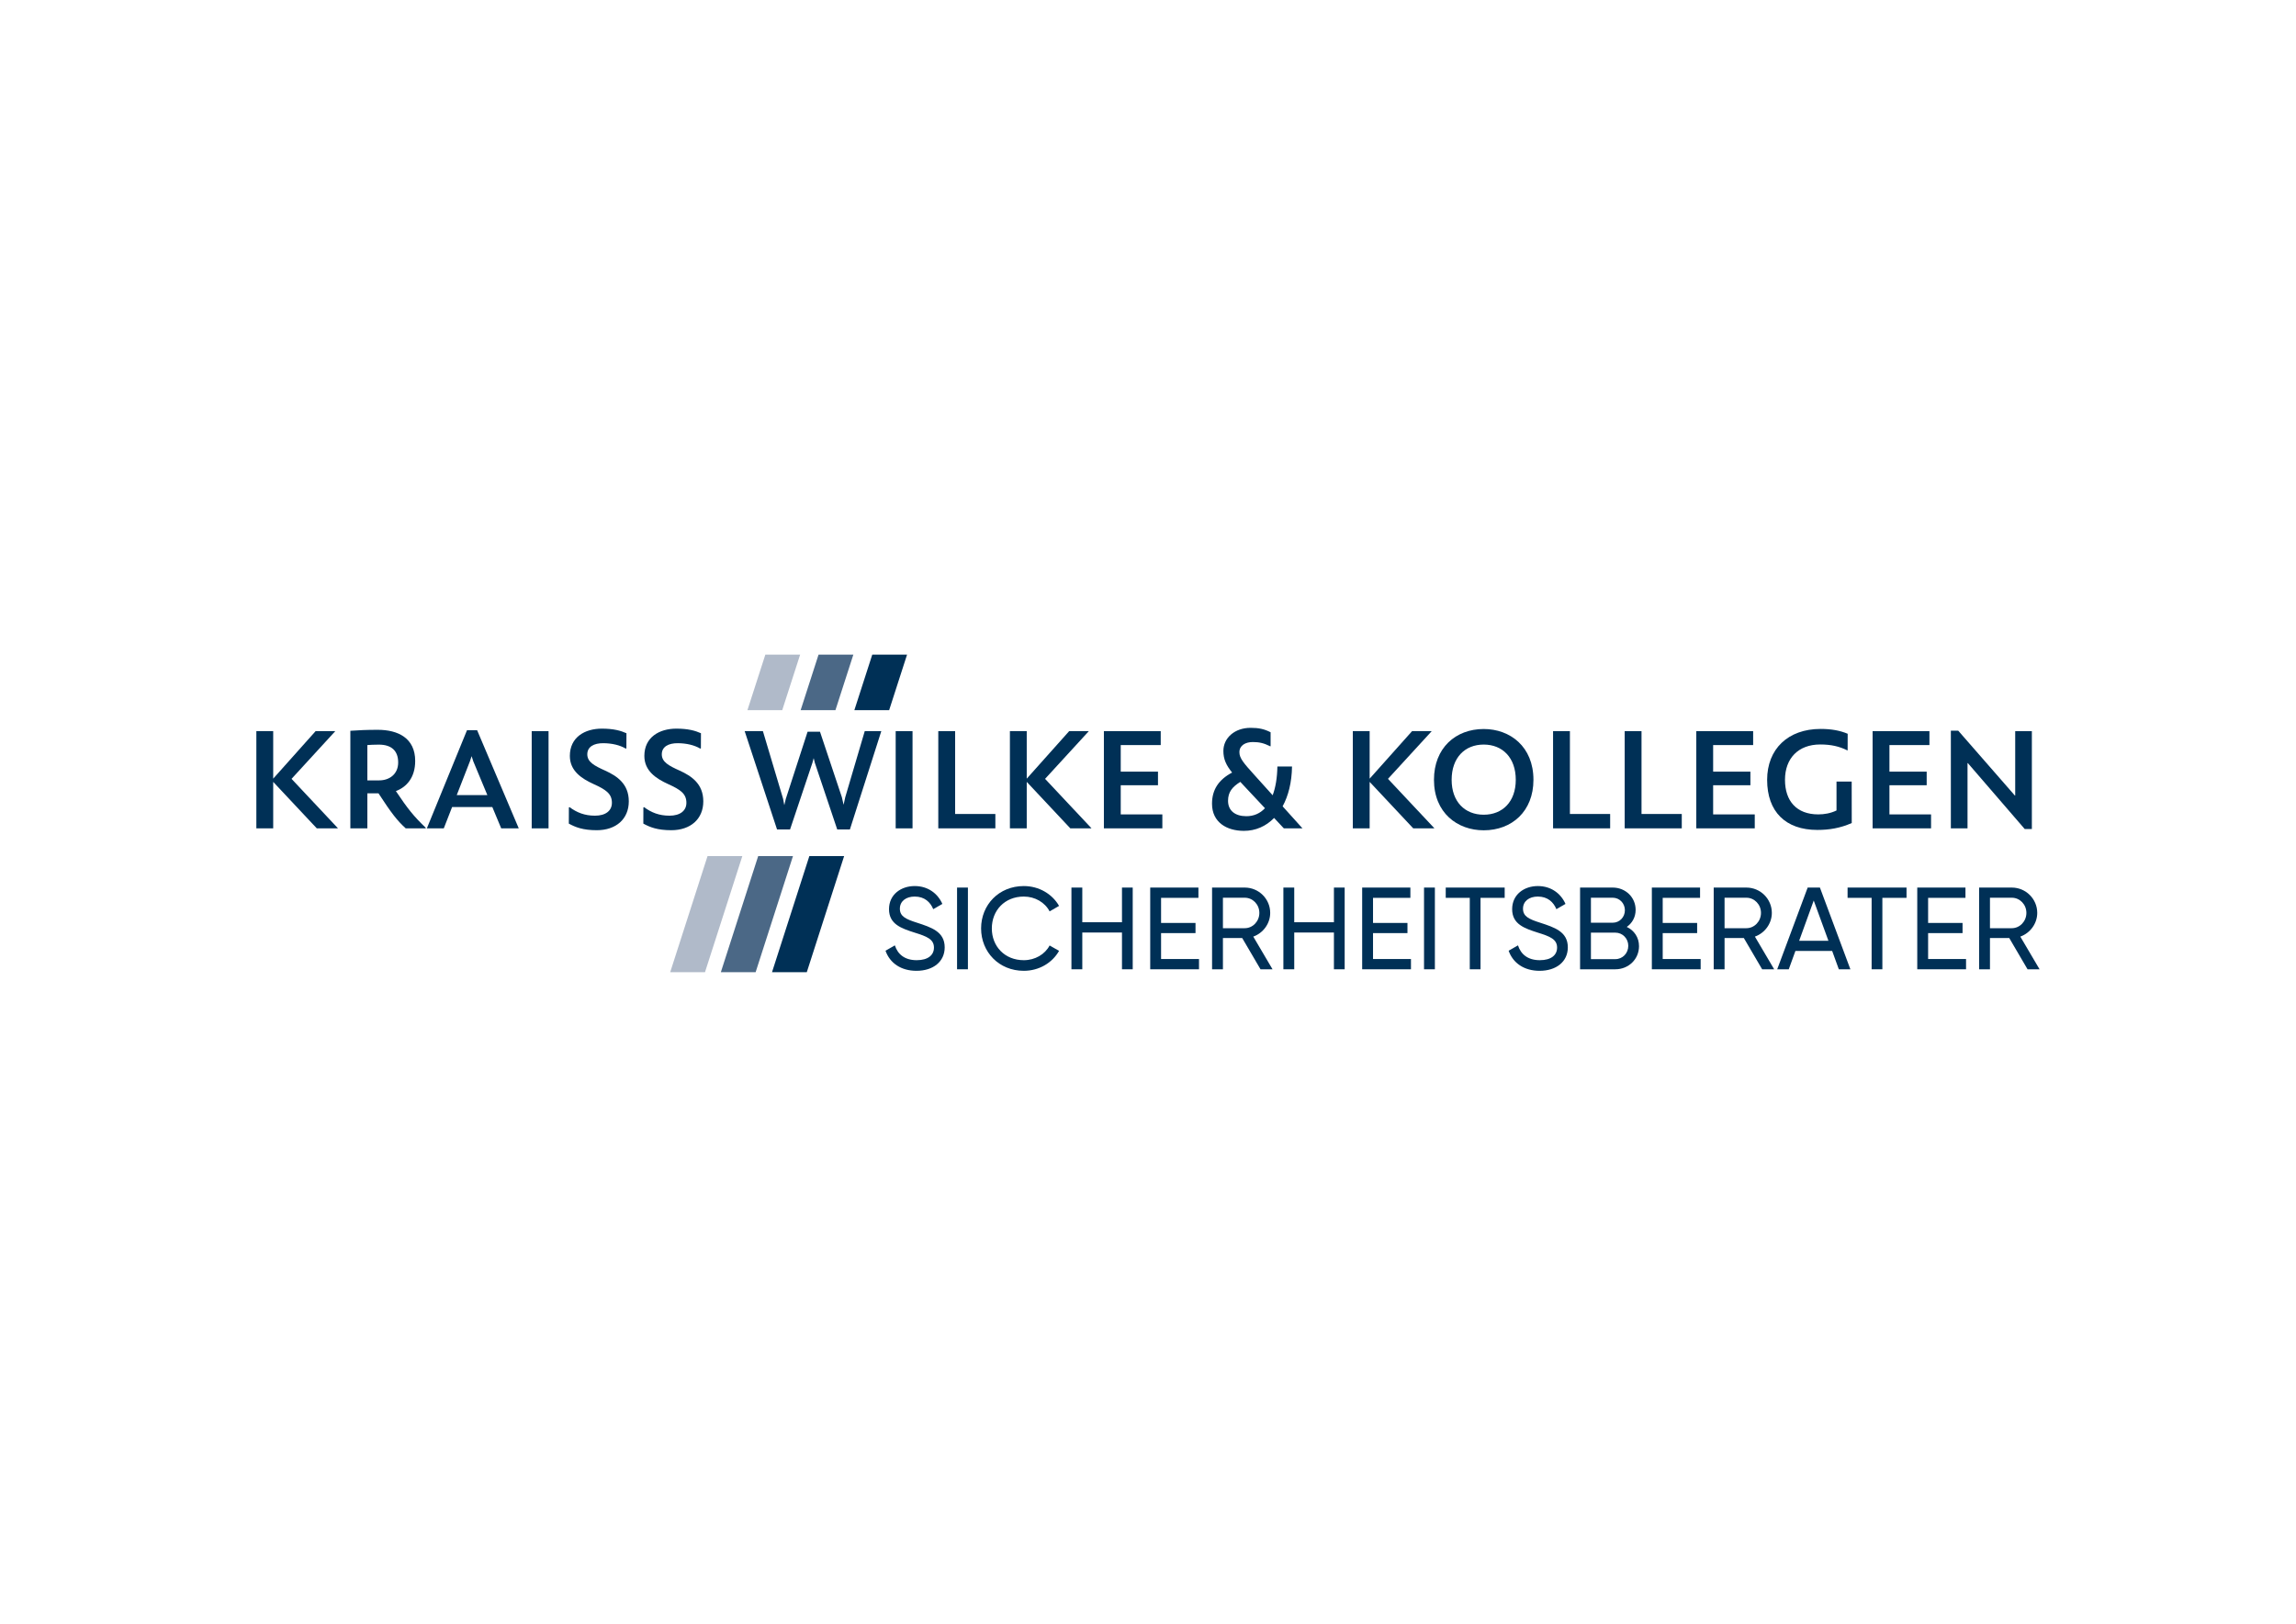 <?xml version="1.0" encoding="utf-8"?>
<!-- Generator: Adobe Illustrator 16.0.3, SVG Export Plug-In . SVG Version: 6.00 Build 0)  -->
<!DOCTYPE svg PUBLIC "-//W3C//DTD SVG 1.1//EN" "http://www.w3.org/Graphics/SVG/1.1/DTD/svg11.dtd">
<svg version="1.1" id="Ebene_1" xmlns="http://www.w3.org/2000/svg" xmlns:xlink="http://www.w3.org/1999/xlink" x="0px" y="0px"
	 width="841.89px" height="595.28px" viewBox="0 0 841.89 595.28" enable-background="new 0 0 841.89 595.28" xml:space="preserve">
<g>
	<g>
		<defs>
			<rect id="SVGID_1_" x="94" y="240" width="653.76" height="116.431"/>
		</defs>
		<clipPath id="SVGID_2_">
			<use xlink:href="#SVGID_1_"  overflow="visible"/>
		</clipPath>
		<polygon clip-path="url(#SVGID_2_)" fill="#003056" points="115.738,268.038 100.176,285.463 100.176,268.038 94,268.038 
			94,303.686 100.176,303.686 100.176,286.65 116.16,303.686 123.841,303.686 123.883,303.62 106.901,285.54 122.896,268.098 
			122.857,268.038 115.738,268.038 		"/>
	</g>
	<path fill="#003056" d="M145.159,290.026c4.351,6.5,6.559,9.248,10.93,13.43v0.234h-7.316c-3.118-2.822-5.229-5.532-9.999-12.855
		h-4.072v12.855h-6.235v-35.771c3.261-0.223,5.786-0.357,10.059-0.357c7.384,0,13.716,3.002,13.716,11.42
		C152.24,285.111,149.044,288.574,145.159,290.026L145.159,290.026z M134.701,286.098h4.356c3.701,0,6.946-2.243,6.946-6.562
		c0-4.231-2.398-6.545-7.082-6.545c-1.99,0-3.288,0.093-4.221,0.164V286.098L134.701,286.098z"/>
	<path fill="#003056" d="M180.519,295.867h-14.741l-3.051,7.819h-6.208l14.724-35.992h3.7l15.269,35.992h-6.433L180.519,295.867
		L180.519,295.867z M178.7,291.489l-5.177-12.43l-0.589-1.836l-0.604,1.827l-4.85,12.445L178.7,291.489L178.7,291.489z"/>
	<polygon fill="#003056" points="194.963,268.05 201.14,268.05 201.14,303.69 194.963,303.69 194.963,268.05 	"/>
	<path fill="#003056" d="M218.827,304.368c-5.065,0-7.808-1.083-10.253-2.421l0.021-5.924l0.233-0.129
		c2.652,1.989,5.558,3.147,9.328,3.147c3.918,0,6.215-1.809,6.215-4.729c0-3.312-2.177-4.817-6.688-6.849
		c-4.405-2.01-8.733-4.817-8.733-10.332c0-6.844,5.472-10.001,11.734-10.001c4.35,0,6.964,0.763,9.022,1.684l-0.022,5.538
		l-0.228,0.097c-2.213-1.301-5.066-1.951-8.2-1.983c-3.463-0.032-5.908,1.29-5.908,4.085c0,2.818,2.596,4.194,6.586,5.982
		c4.311,1.972,8.631,4.838,8.631,11.25C230.566,300.272,225.885,304.368,218.827,304.368L218.827,304.368z"/>
	<path fill="#003056" d="M246.145,304.368c-5.063,0-7.806-1.083-10.251-2.421l0.021-5.924l0.233-0.129
		c2.652,1.989,5.559,3.147,9.328,3.147c3.917,0,6.211-1.809,6.211-4.729c0-3.312-2.172-4.817-6.683-6.849
		c-4.408-2.01-8.734-4.817-8.734-10.332c0-6.844,5.47-10.001,11.735-10.001c4.348,0,6.962,0.763,9.022,1.684l-0.026,5.538
		l-0.227,0.097c-2.214-1.301-5.064-1.951-8.2-1.983c-3.461-0.032-5.909,1.29-5.909,4.085c0,2.818,2.599,4.194,6.587,5.982
		c4.313,1.972,8.634,4.838,8.634,11.25C257.886,300.272,253.202,304.368,246.145,304.368L246.145,304.368z"/>
	<polygon fill="#003056" points="323.153,268.044 311.642,304.081 306.99,304.081 298.778,279.645 298.359,277.942 297.899,279.639 
		289.699,304.081 284.919,304.081 273.053,268.044 279.739,268.044 287.146,292.859 287.585,295.189 288.143,292.859 
		296.122,268.271 300.673,268.271 308.689,292.258 309.328,295.039 309.938,292.258 317.085,268.044 323.153,268.044 	"/>
	<polygon fill="#003056" points="328.428,268.05 334.604,268.05 334.604,303.69 328.428,303.69 328.428,268.05 	"/>
	<polygon fill="#003056" points="364.976,298.419 364.976,303.686 344.048,303.686 344.048,268.044 350.223,268.044 
		350.223,298.419 364.976,298.419 	"/>
	<polygon fill="#003056" points="400.187,303.625 400.144,303.686 392.463,303.686 376.48,286.65 376.48,303.686 370.311,303.686 
		370.311,268.038 376.48,268.038 376.48,285.469 392.049,268.038 399.165,268.038 399.201,268.098 383.204,285.54 400.187,303.625 	
		"/>
	<polygon fill="#003056" points="426.205,298.575 426.205,303.686 404.771,303.686 404.771,268.044 425.609,268.044 
		425.609,273.154 410.948,273.154 410.948,282.896 424.606,282.896 424.606,287.881 410.948,287.881 410.948,298.575 
		426.205,298.575 	"/>
	<path fill="#003056" d="M470.754,303.69l-3.571-3.815c-2.979,3.057-6.792,4.73-11.063,4.73c-6.281,0-11.702-3.104-11.702-9.957
		c0-5.164,2.472-8.837,7.37-11.418c-2.149-2.66-3.203-4.849-3.203-7.92c0-4.74,4.098-8.475,9.994-8.475
		c3.034,0,5.03,0.456,7.32,1.626v5.088l-0.12,0.065c-2.309-1.171-4.055-1.571-6.385-1.571c-2.698,0-4.934,1.218-4.934,3.738
		c0,2.177,1.536,3.966,5.576,8.43l6.62,7.343c1.062-2.824,1.663-6.373,1.732-10.539h5.366c-0.087,5.82-1.344,10.76-3.446,14.598
		l7.282,8.078H470.754L470.754,303.69z M457.008,299.231c2.738,0,5.029-1.019,6.824-2.932l-8.043-8.577
		c-0.345-0.373-0.671-0.731-0.989-1.073c-2.985,1.854-4.505,3.75-4.505,6.941C450.295,297.173,452.862,299.231,457.008,299.231
		L457.008,299.231z"/>
	<polygon fill="#003056" points="525.922,303.625 525.878,303.686 518.202,303.686 502.218,286.65 502.218,303.686 496.045,303.686 
		496.045,268.038 502.218,268.038 502.218,285.469 517.784,268.038 524.902,268.038 524.936,268.098 508.941,285.54 
		525.922,303.625 	"/>
	<path fill="#003056" d="M525.804,285.892c0-11.638,7.904-18.626,18.237-18.626c9.667,0,18.238,6.436,18.238,18.626
		c0,11.563-7.911,18.508-18.238,18.508C534.375,304.399,525.804,298.001,525.804,285.892 M555.799,285.892
		c0-8.085-4.834-12.922-11.758-12.922c-6.936,0-11.757,4.837-11.757,12.922c0,8.008,4.821,12.798,11.757,12.798
		C550.965,298.689,555.799,293.9,555.799,285.892"/>
	<polygon fill="#003056" points="590.406,298.419 590.406,303.686 569.474,303.686 569.474,268.044 575.651,268.044 
		575.651,298.419 590.406,298.419 	"/>
	<polygon fill="#003056" points="616.668,298.419 616.668,303.686 595.736,303.686 595.736,268.044 601.908,268.044 
		601.908,298.419 616.668,298.419 	"/>
	<polygon fill="#003056" points="643.427,298.575 643.427,303.686 621.993,303.686 621.993,268.044 642.837,268.044 
		642.837,273.154 628.17,273.154 628.17,282.896 641.83,282.896 641.83,287.881 628.17,287.881 628.17,298.575 643.427,298.575 	"/>
	<path fill="#003056" d="M666.383,304.265c-11.665,0-18.416-6.686-18.416-18.362c0-11.248,7.604-18.666,19.619-18.666
		c4.043,0,7.186,0.624,9.916,1.771l-0.02,6.068l-0.057,0.049c-3.044-1.528-6.1-2.188-10-2.188c-8.041,0-12.911,5.108-12.911,12.965
		c0,7.738,4.241,12.667,12.193,12.667c2.175,0,4.543-0.39,6.698-1.439v-10.588h5.564l0.022,15.197
		C674.738,303.625,670.65,304.265,666.383,304.265L666.383,304.265z"/>
	<polygon fill="#003056" points="708.074,298.575 708.074,303.686 686.639,303.686 686.639,268.044 707.478,268.044 
		707.478,273.154 692.813,273.154 692.813,282.896 706.47,282.896 706.47,287.881 692.813,287.881 692.813,298.575 708.074,298.575 
			"/>
	<polygon fill="#003056" points="715.333,267.87 718.031,267.87 738.794,291.646 738.929,291.646 738.929,268.05 745.037,268.05 
		745.037,303.923 742.409,303.923 721.581,279.786 721.445,279.786 721.445,303.69 715.333,303.69 715.333,267.87 	"/>
	<polygon fill="#003056" points="319.839,240 313.274,260.356 326.028,260.356 332.597,240 319.839,240 	"/>
	<polygon fill="#4B6886" points="300.143,240 293.578,260.356 306.335,260.356 312.903,240 300.143,240 	"/>
	<polygon fill="#B0BAC9" points="280.633,240 274.065,260.356 286.825,260.356 293.389,240 280.633,240 	"/>
	<polygon fill="#003056" points="296.767,313.865 283.076,356.431 295.83,356.431 309.522,313.865 296.767,313.865 	"/>
	<polygon fill="#4B6886" points="278.006,313.865 264.313,356.431 277.069,356.431 290.764,313.865 278.006,313.865 	"/>
	<polygon fill="#B0BAC9" points="259.436,313.865 245.744,356.431 258.499,356.431 272.192,313.865 259.436,313.865 	"/>
	<path fill="#003056" d="M324.697,348.554l3.424-1.969c1.07,3.296,3.638,5.436,8.003,5.436c4.238,0,6.335-1.926,6.335-4.623
		c0-3.082-2.654-4.109-7.062-5.478c-4.795-1.541-9.418-3.04-9.418-8.604c0-5.394,4.409-8.475,9.418-8.475
		c4.922,0,8.475,2.781,10.143,6.548l-3.338,1.927c-1.07-2.568-3.167-4.623-6.805-4.623c-3.212,0-5.437,1.713-5.437,4.451
		c0,2.782,2.097,3.811,6.292,5.137c5.222,1.712,10.143,3.253,10.143,9.031c0,5.264-4.236,8.603-10.356,8.603
		C330.346,355.915,326.28,353.048,324.697,348.554L324.697,348.554z"/>
	<polygon fill="#003056" points="354.911,325.397 354.911,355.358 350.931,355.358 350.931,325.397 354.911,325.397 	"/>
	<path fill="#003056" d="M359.746,340.379c0-8.646,6.506-15.537,15.665-15.537c5.521,0,10.4,2.867,12.926,7.276l-3.467,2.011
		c-1.712-3.296-5.351-5.436-9.459-5.436c-7.02,0-11.728,5.094-11.728,11.686c0,6.549,4.708,11.642,11.728,11.642
		c4.108,0,7.747-2.14,9.459-5.393l3.467,1.969c-2.483,4.408-7.362,7.318-12.926,7.318
		C366.252,355.915,359.746,348.981,359.746,340.379L359.746,340.379z"/>
	<polygon fill="#003056" points="415.342,325.397 415.342,355.358 411.404,355.358 411.404,341.877 396.852,341.877 
		396.852,355.358 392.871,355.358 392.871,325.397 396.852,325.397 396.852,338.11 411.404,338.11 411.404,325.397 415.342,325.397 
			"/>
	<polygon fill="#003056" points="439.648,351.593 439.648,355.358 421.758,355.358 421.758,325.397 439.434,325.397 
		439.434,329.164 425.738,329.164 425.738,338.366 438.365,338.366 438.365,342.091 425.738,342.091 425.738,351.593 
		439.648,351.593 	"/>
	<path fill="#003056" d="M448.42,340.292h8.004c2.953,0,5.35-2.523,5.35-5.606c0-3.082-2.396-5.564-5.35-5.564h-8.004V340.292
		L448.42,340.292z M455.482,343.889h-7.063v11.47h-3.98v-29.961h11.984c5.136,0,9.331,4.152,9.331,9.288
		c0,3.938-2.611,7.405-6.207,8.688l7.063,11.984h-4.407L455.482,343.889L455.482,343.889z"/>
	<polygon fill="#003056" points="493.059,325.397 493.059,355.358 489.122,355.358 489.122,341.877 474.568,341.877 
		474.568,355.358 470.588,355.358 470.588,325.397 474.568,325.397 474.568,338.11 489.122,338.11 489.122,325.397 493.059,325.397 
			"/>
	<polygon fill="#003056" points="517.367,351.593 517.367,355.358 499.476,355.358 499.476,325.397 517.152,325.397 
		517.152,329.164 503.457,329.164 503.457,338.366 516.082,338.366 516.082,342.091 503.457,342.091 503.457,351.593 
		517.367,351.593 	"/>
	<polygon fill="#003056" points="526.138,325.397 526.138,355.358 522.158,355.358 522.158,325.397 526.138,325.397 	"/>
	<polygon fill="#003056" points="551.731,329.164 542.873,329.164 542.873,355.358 538.934,355.358 538.934,329.164 
		530.118,329.164 530.118,325.397 551.731,325.397 551.731,329.164 	"/>
	<path fill="#003056" d="M553.185,348.554l3.424-1.969c1.07,3.296,3.639,5.436,8.004,5.436c4.237,0,6.335-1.926,6.335-4.623
		c0-3.082-2.654-4.109-7.063-5.478c-4.794-1.541-9.416-3.04-9.416-8.604c0-5.394,4.408-8.475,9.416-8.475
		c4.922,0,8.475,2.781,10.144,6.548l-3.338,1.927c-1.069-2.568-3.168-4.623-6.806-4.623c-3.21,0-5.435,1.713-5.435,4.451
		c0,2.782,2.096,3.811,6.29,5.137c5.222,1.712,10.145,3.253,10.145,9.031c0,5.264-4.237,8.603-10.358,8.603
		C558.834,355.915,554.768,353.048,553.185,348.554L553.185,348.554z"/>
	<path fill="#003056" d="M597.052,346.757c0-2.697-2.096-4.837-4.751-4.837h-8.945v9.716h8.945
		C594.956,351.636,597.052,349.495,597.052,346.757L597.052,346.757z M583.355,329.121v9.16h8.004c2.482,0,4.451-2.012,4.451-4.58
		c0-2.524-1.969-4.58-4.451-4.58H583.355L583.355,329.121z M600.99,346.885c0,4.794-3.853,8.474-8.689,8.474h-12.926v-29.961h11.984
		c4.665,0,8.39,3.554,8.39,8.175c0,2.697-1.285,4.88-3.253,6.25C599.192,341.105,600.99,343.632,600.99,346.885L600.99,346.885z"/>
	<polygon fill="#003056" points="623.586,351.593 623.586,355.358 605.695,355.358 605.695,325.397 623.373,325.397 
		623.373,329.164 609.676,329.164 609.676,338.366 622.302,338.366 622.302,342.091 609.676,342.091 609.676,351.593 
		623.586,351.593 	"/>
	<path fill="#003056" d="M632.357,340.292h8.004c2.953,0,5.35-2.523,5.35-5.606c0-3.082-2.396-5.564-5.35-5.564h-8.004V340.292
		L632.357,340.292z M639.42,343.889h-7.063v11.47h-3.98v-29.961h11.984c5.137,0,9.331,4.152,9.331,9.288
		c0,3.938-2.61,7.405-6.207,8.688l7.063,11.984h-4.408L639.42,343.889L639.42,343.889z"/>
	<path fill="#003056" d="M670.447,344.915l-5.393-14.767l-5.35,14.767H670.447L670.447,344.915z M671.817,348.64h-13.482
		l-2.439,6.719h-4.236l11.171-29.961h4.494l11.171,29.961h-4.238L671.817,348.64L671.817,348.64z"/>
	<polygon fill="#003056" points="699.079,329.164 690.219,329.164 690.219,355.358 686.281,355.358 686.281,329.164 
		677.464,329.164 677.464,325.397 699.079,325.397 699.079,329.164 	"/>
	<g>
		<defs>
			<rect id="SVGID_3_" x="94" y="240" width="653.76" height="116.431"/>
		</defs>
		<clipPath id="SVGID_4_">
			<use xlink:href="#SVGID_3_"  overflow="visible"/>
		</clipPath>
		<polygon clip-path="url(#SVGID_4_)" fill="#003056" points="720.904,351.593 720.904,355.358 703.014,355.358 703.014,325.397 
			720.69,325.397 720.69,329.164 706.995,329.164 706.995,338.366 719.621,338.366 719.621,342.091 706.995,342.091 
			706.995,351.593 720.904,351.593 		"/>
		<path clip-path="url(#SVGID_4_)" fill="#003056" d="M729.676,340.292h8.004c2.953,0,5.35-2.523,5.35-5.606
			c0-3.082-2.396-5.564-5.35-5.564h-8.004V340.292L729.676,340.292z M736.738,343.889h-7.063v11.47h-3.98v-29.961h11.984
			c5.136,0,9.331,4.152,9.331,9.288c0,3.938-2.611,7.405-6.207,8.688l7.063,11.984h-4.409L736.738,343.889L736.738,343.889z"/>
	</g>
</g>
</svg>
